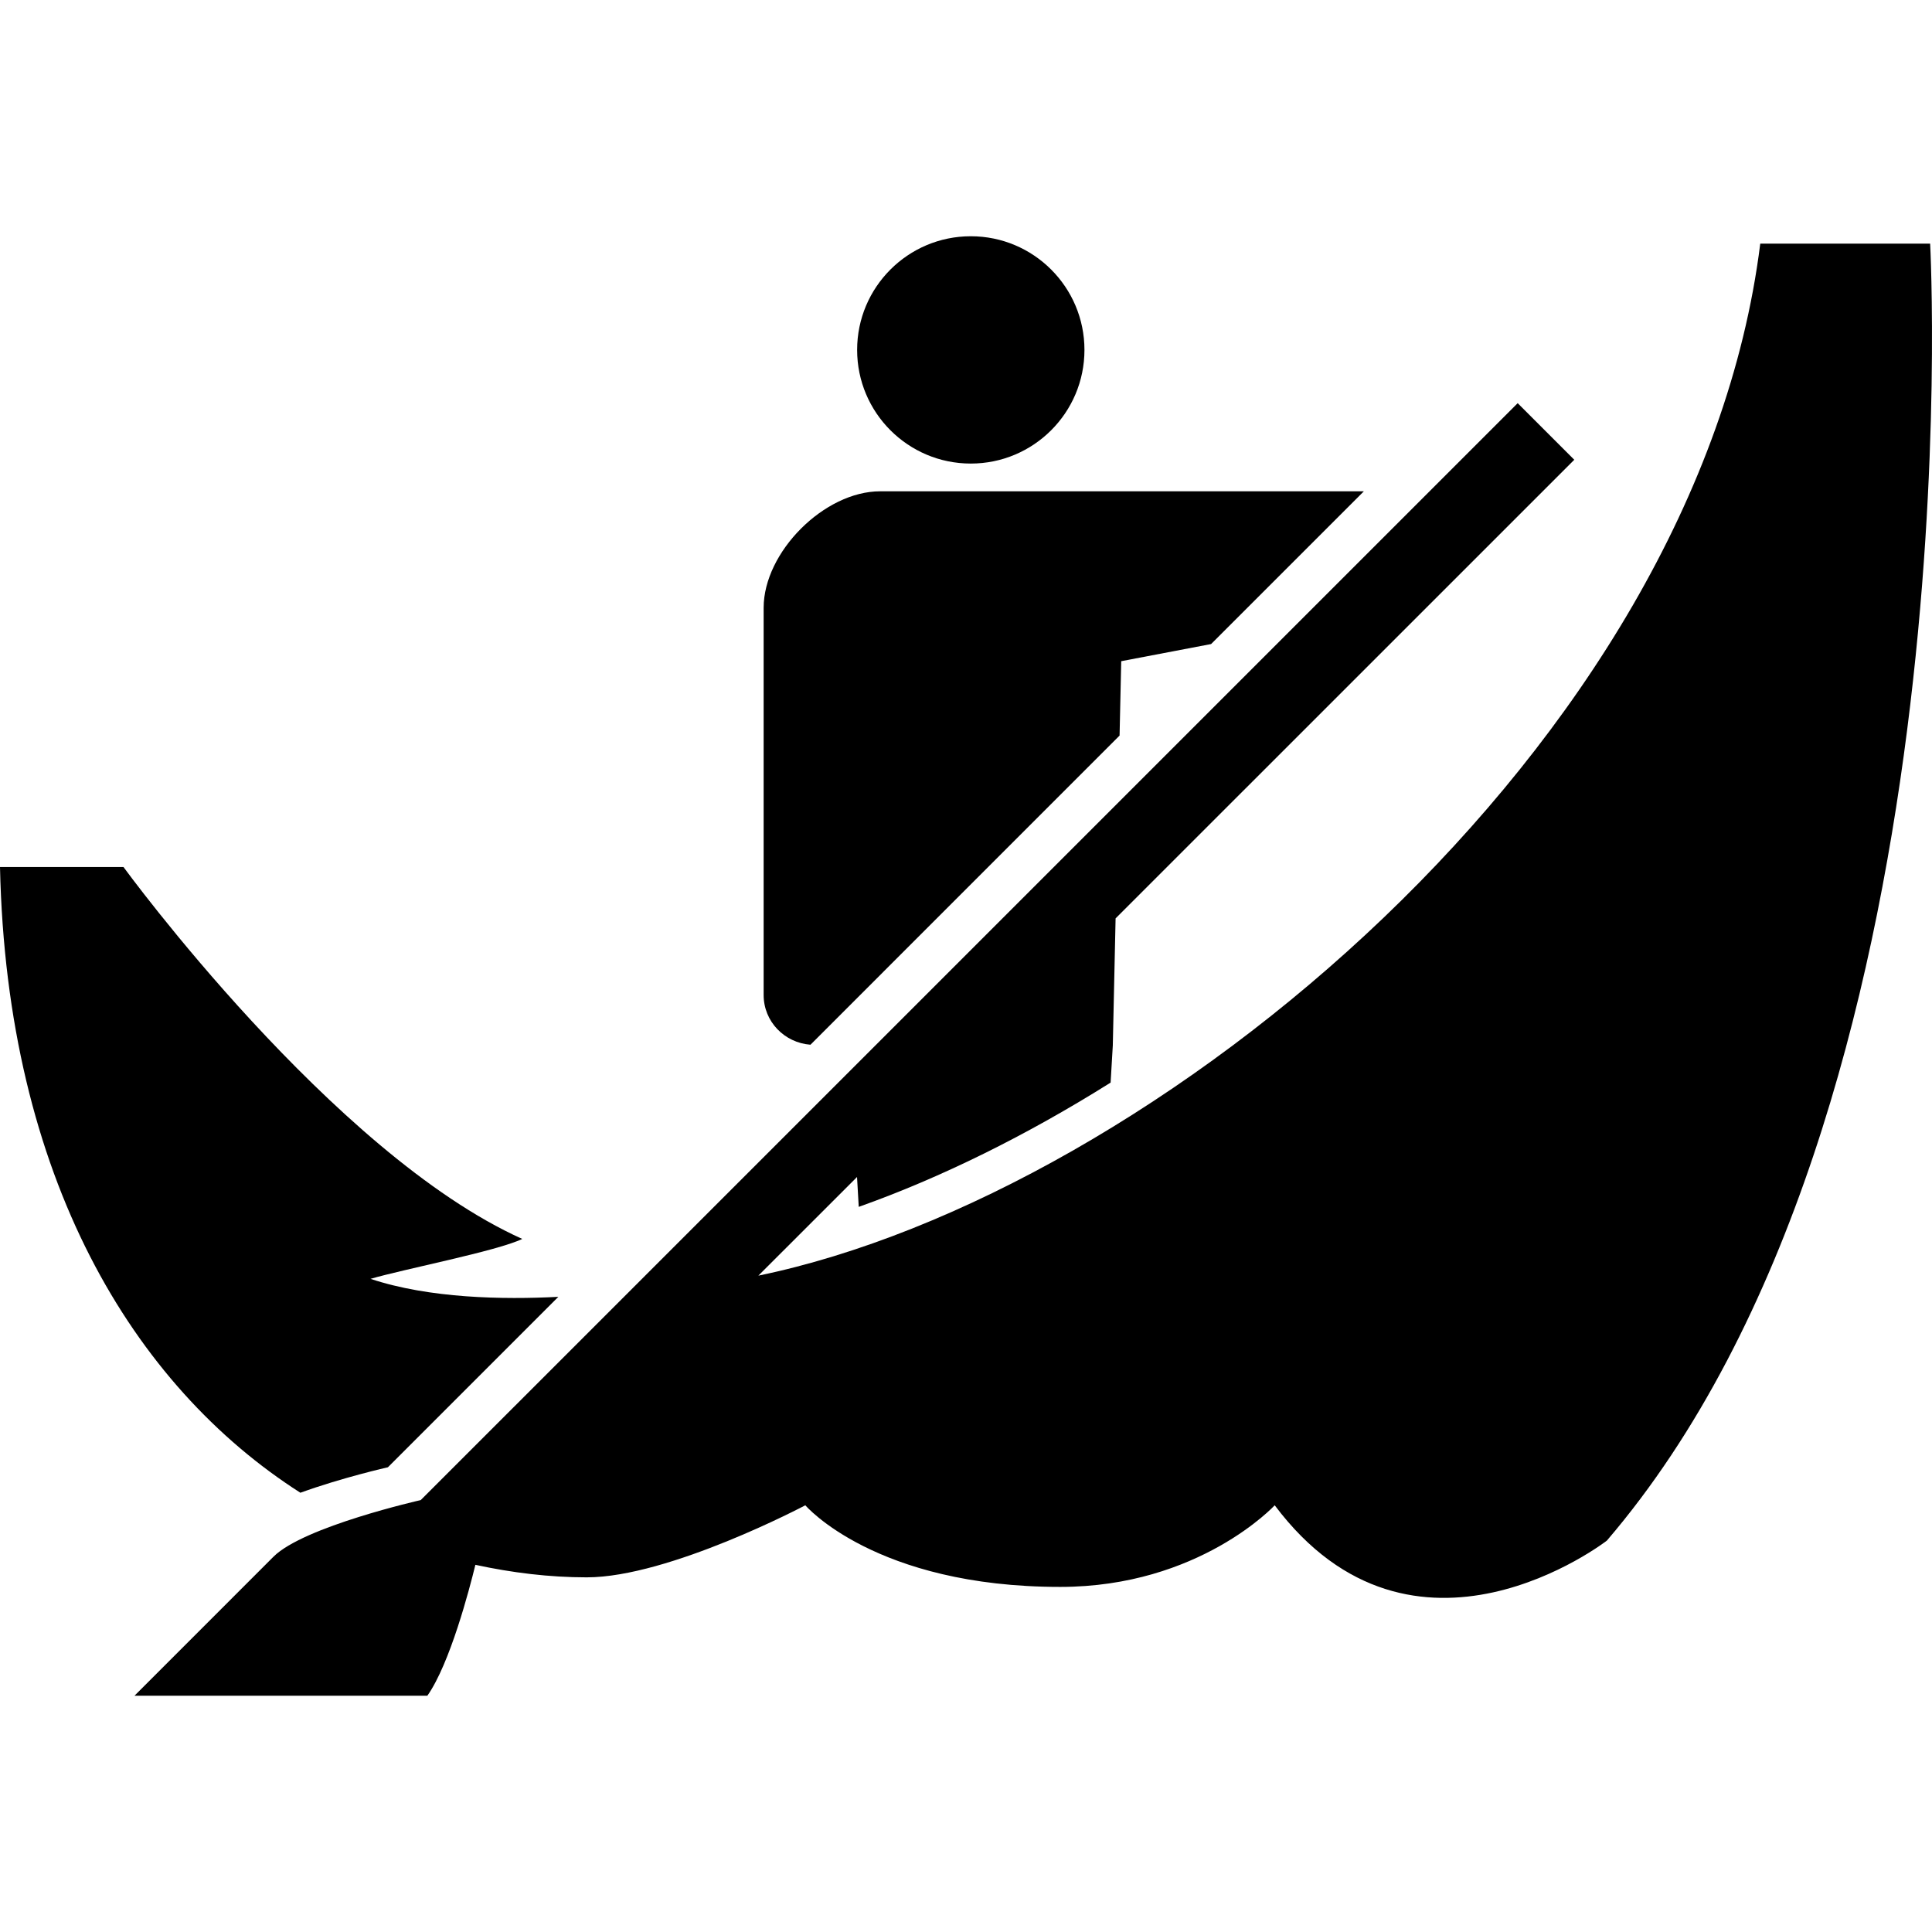 <?xml version="1.0" encoding="utf-8"?>

<!DOCTYPE svg PUBLIC "-//W3C//DTD SVG 1.1//EN" "http://www.w3.org/Graphics/SVG/1.1/DTD/svg11.dtd">

<svg height="800px" width="800px" version="1.1" id="_x32_" xmlns="http://www.w3.org/2000/svg" xmlns:xlink="http://www.w3.org/1999/xlink" 
	 viewBox="0 0 512 512"  xml:space="preserve">
<style type="text/css">
	.st0{fill:#000000;}
</style>
<g>
	<path class="st0" d="M257.27,122.85c16.63,0,30.121-13.49,30.121-30.12c0-16.632-13.491-30.121-30.121-30.121
		c-16.631,0-30.122,13.49-30.122,30.121C227.149,109.361,240.639,122.85,257.27,122.85z"/>
	<path class="st0" d="M511.507,64.571h-45.022c-16.64,133.154-160.883,251.899-265.514,273.49l26.15-26.142l0.455,7.914
		c21.762-7.727,44.432-18.924,66.747-32.932l0.58-9.842l0.74-33.672L417.2,121.843l-14.998-14.998L111.5,397.537
		c0,0-31.004,7.004-39.016,14.998l-36.848,36.856h77.614c6.004-8.52,11.144-28.212,12.731-34.698
		c9.734,2.106,19.62,3.319,29.515,3.319c21.823,0,57.922-19.094,57.922-19.094s18.469,21.628,67.559,21.628
		c36.83,0,56.834-21.628,56.834-21.628c36.821,49.09,88.025,9.359,88.025,9.359C523.783,293.888,511.507,64.571,511.507,64.571z"/>
	<path class="st0" d="M79.604,395.592c11.064-4.016,23.198-6.754,23.198-6.754l45.164-45.164
		c-14.651,0.759-34.19,0.419-49.768-4.764c8.663-2.552,33.69-7.397,40.203-10.582c-50.304-22.591-105.674-98.554-105.674-98.554H0
		C1.785,312.044,35.27,367.255,79.604,395.592z"/>
	<path class="st0" d="M214.783,276.864l81.915-81.932l0.437-19.71l23.814-4.541l40.488-40.48h-45.824c0,0-27.088,0-43.309,0h-12.303
		h-26.758c-14.792,0-30.87,16.104-30.87,30.88v102.596C202.372,270.717,207.868,276.338,214.783,276.864z"/>
</g>
</svg>